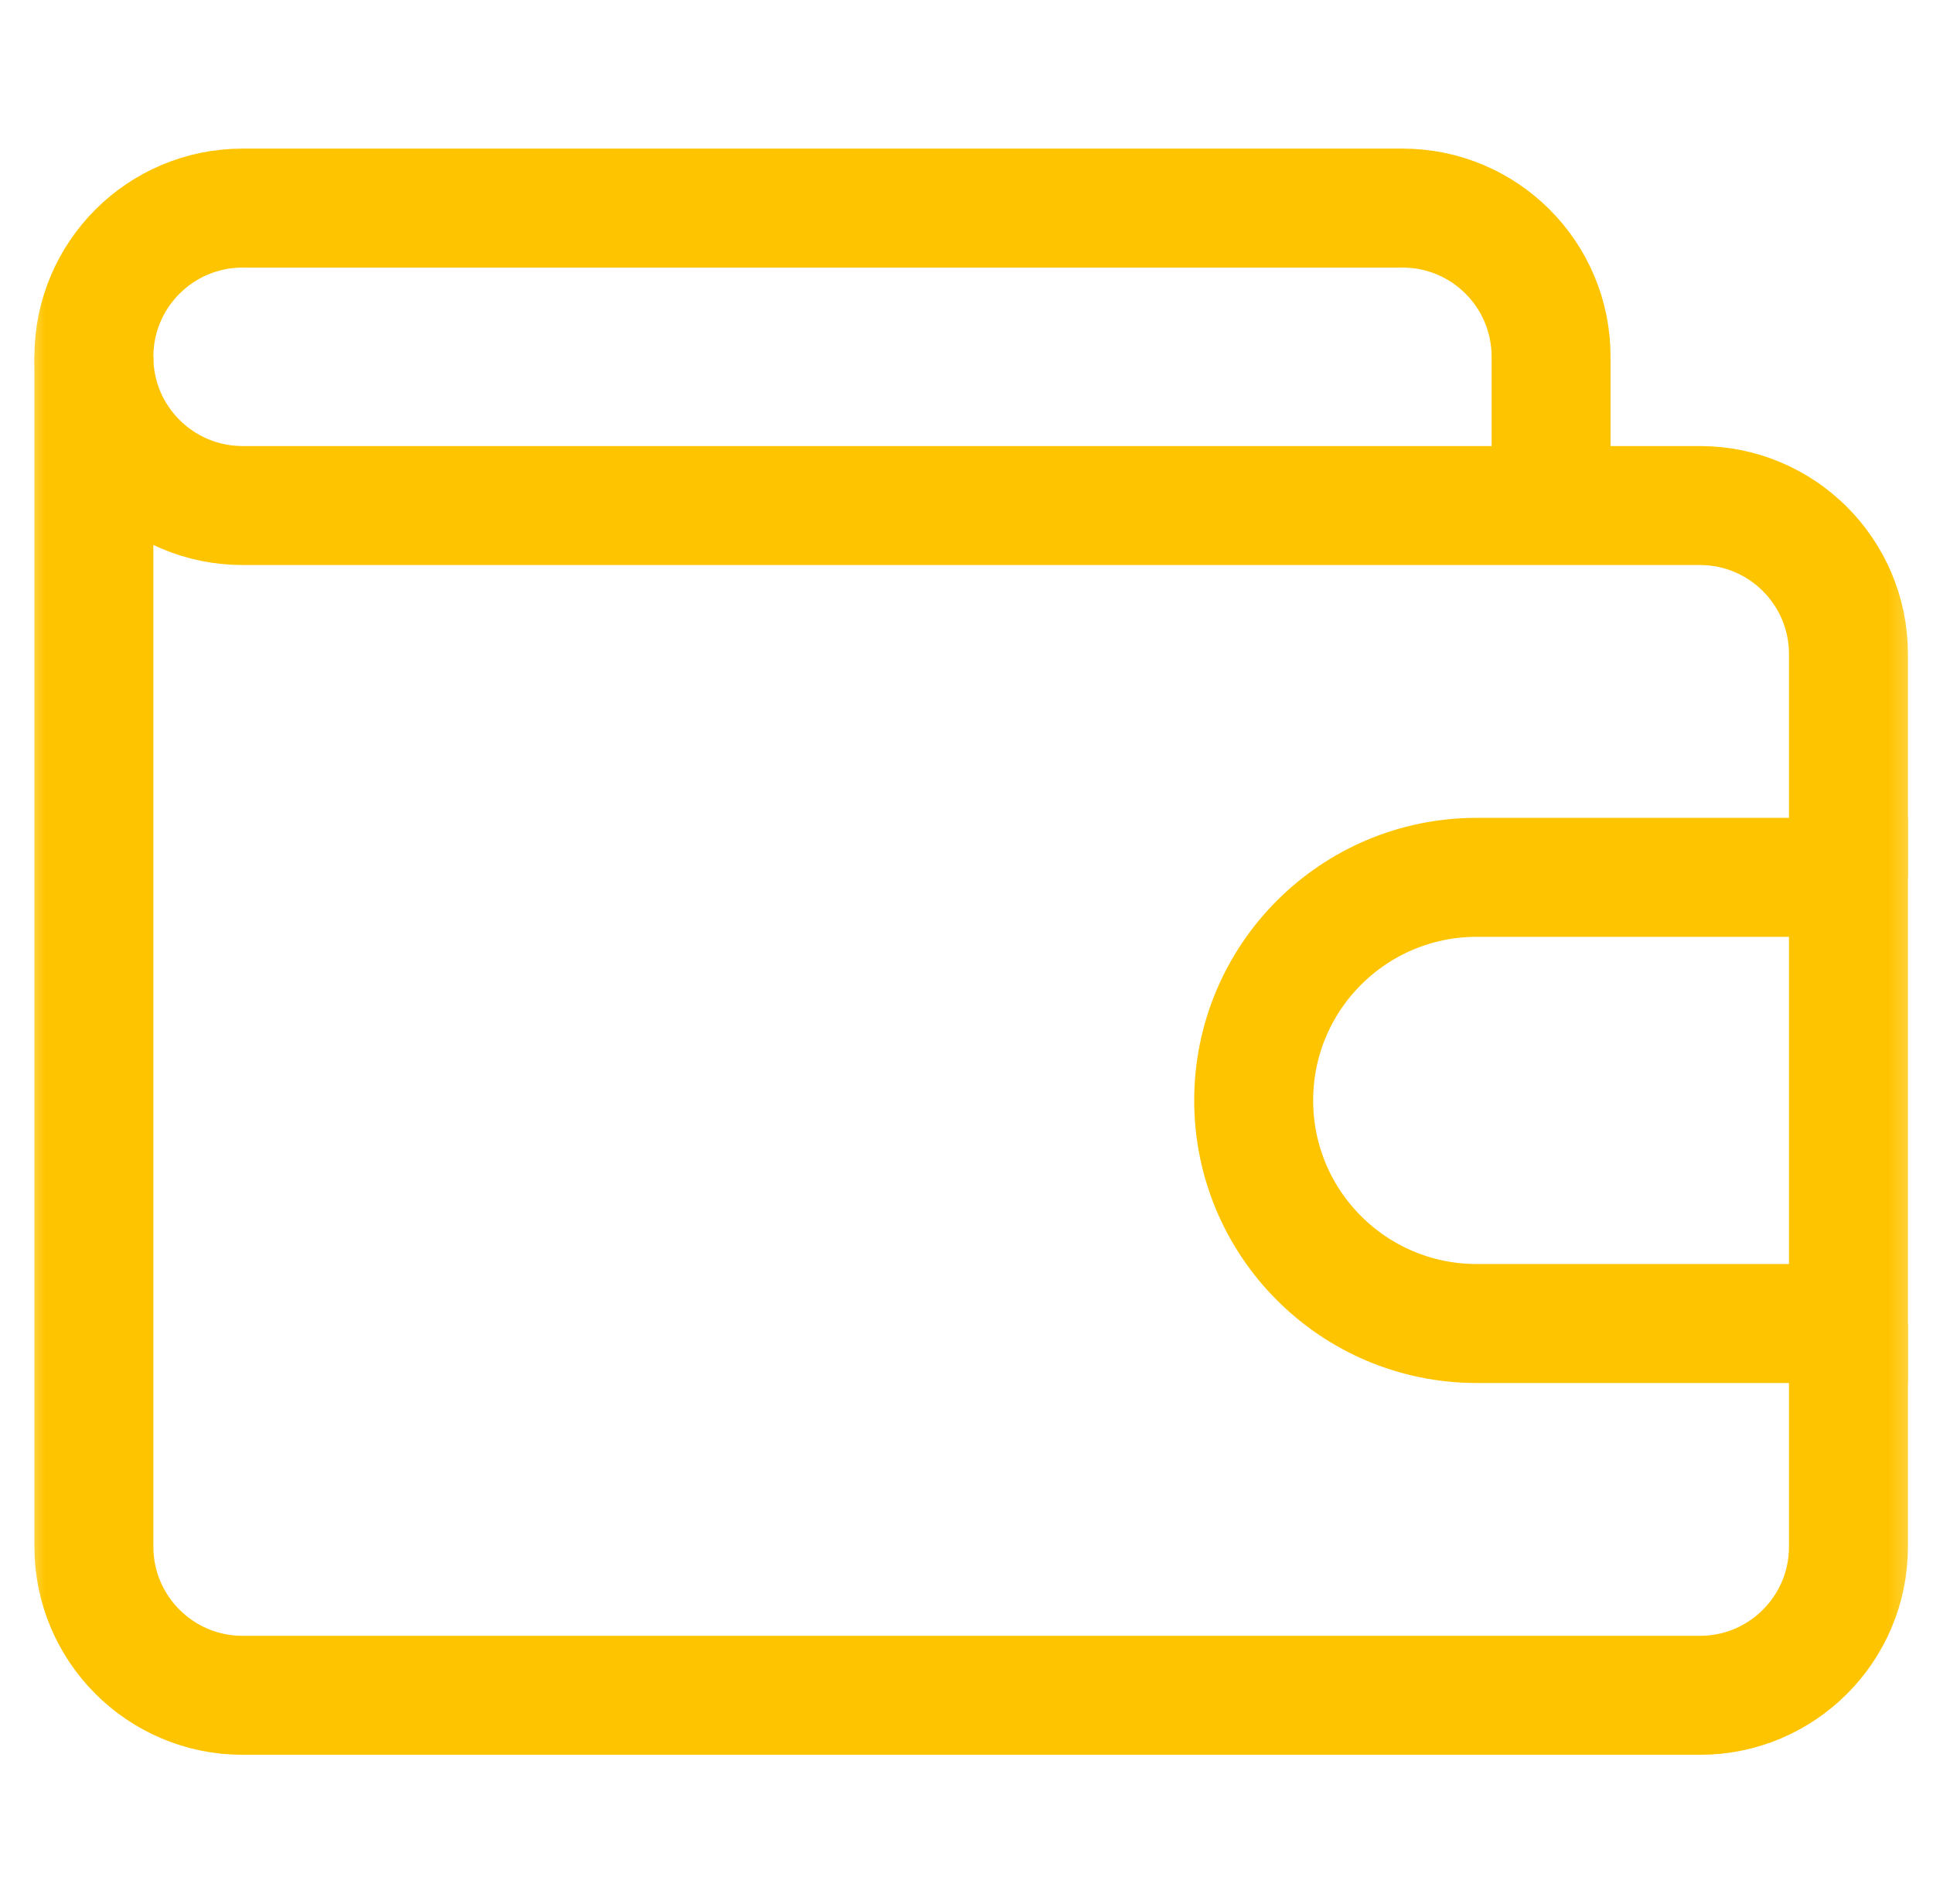 <svg width="65" height="64" viewBox="0 0 65 64" fill="none" xmlns="http://www.w3.org/2000/svg">
<g clip-path="url(#clip0_1_3031)">
<mask id="mask0_1_3031" style="mask-type:luminance" maskUnits="userSpaceOnUse" x="0" y="0" width="65" height="64">
<path d="M0.667 7.62939e-06H64.666V64H0.667V7.62939e-06Z" fill="white"/>
</mask>
<g mask="url(#mask0_1_3031)">
<path d="M52.157 16.996V11.99C52.157 9.232 49.921 6.996 47.163 6.996H8.157C5.396 6.996 3.157 9.234 3.157 11.996C3.157 14.757 5.396 16.996 8.157 16.996H57.163C59.921 16.996 62.157 19.232 62.157 21.99V29.496" stroke="#FFC400" stroke-width="4" stroke-miterlimit="10"/>
<path d="M62.157 44.496V52.001C62.157 54.76 59.921 56.996 57.163 56.996H8.157C5.396 56.996 3.157 54.757 3.157 51.996V11.996" stroke="#FFC400" stroke-width="4" stroke-miterlimit="10"/>
<path d="M62.157 44.496H49.657C45.515 44.496 42.157 41.138 42.157 36.996C42.157 32.853 45.515 29.496 49.657 29.496H62.157V44.496Z" stroke="#FFC400" stroke-width="4" stroke-miterlimit="10"/>
</g>
</g>
<defs>
<clipPath id="clip0_1_3031">
<rect width="64" height="64" fill="white" transform="translate(0.667)"/>
</clipPath>
</defs>
</svg>
